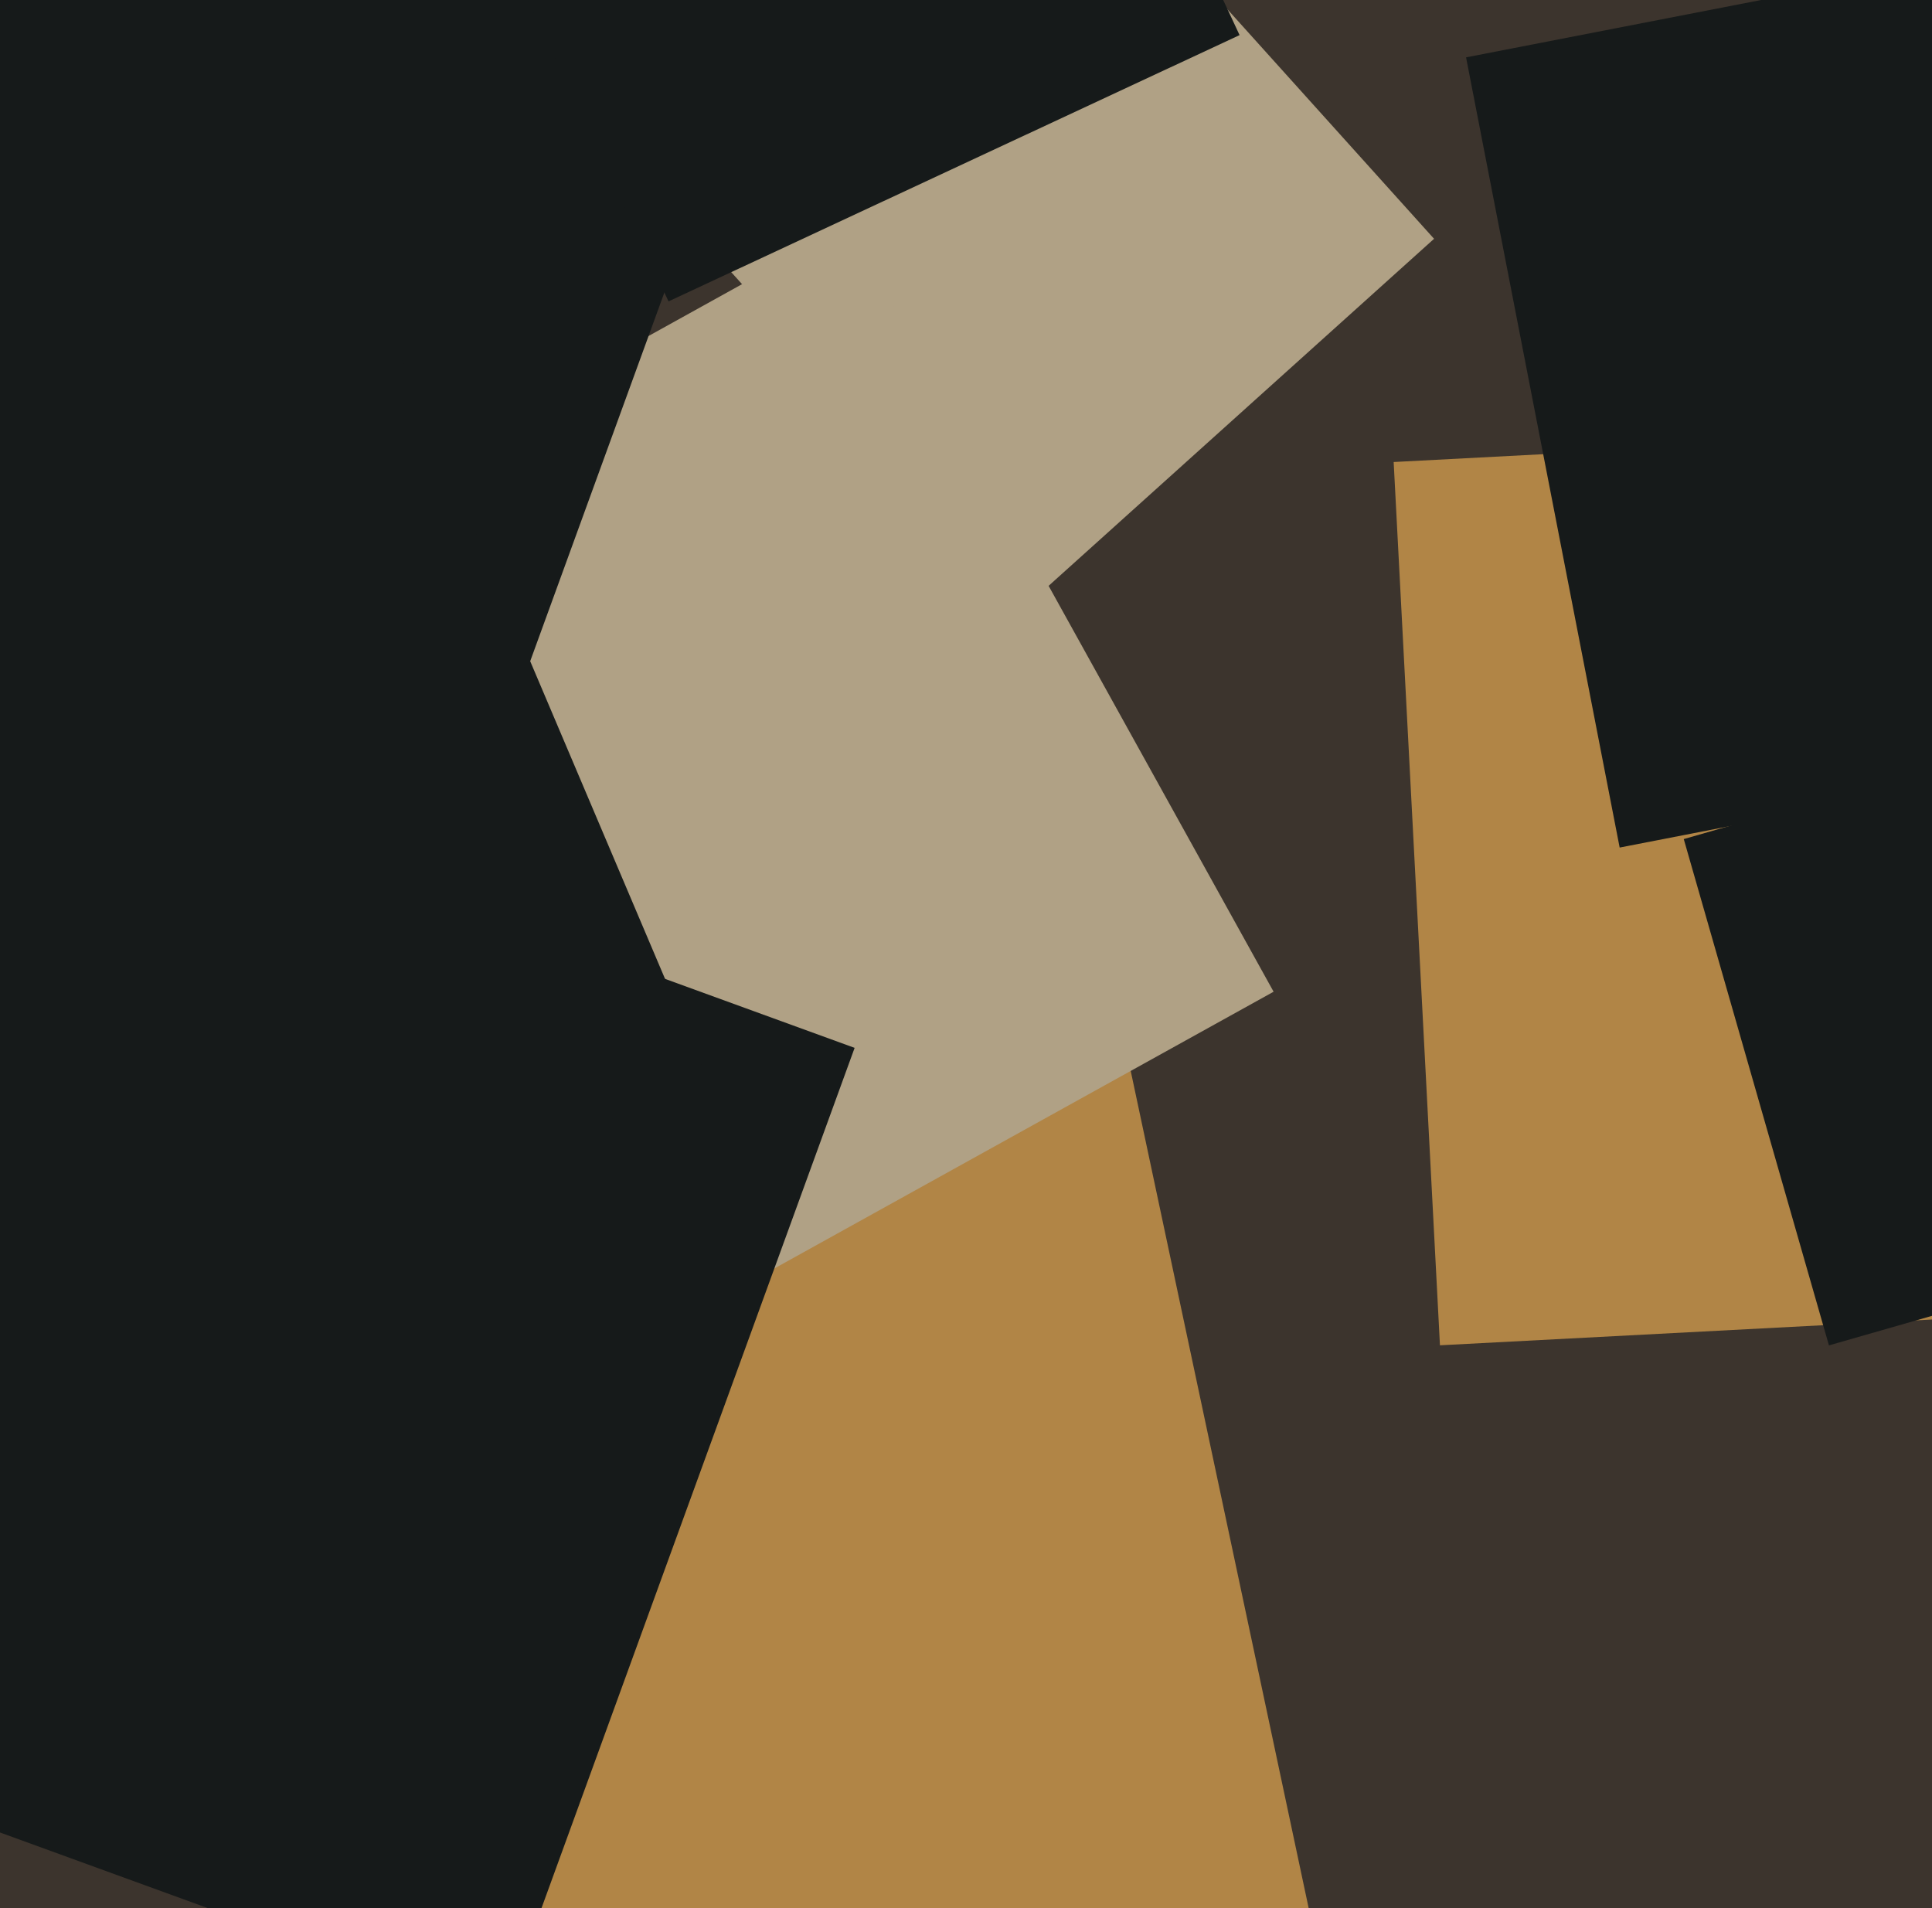 <svg xmlns="http://www.w3.org/2000/svg" width="486px" height="480px">
  <rect width="486" height="480" fill="rgb(60,52,45)"/>
  <polygon points="69.096,547.728 13.272,285.096 275.904,229.272 331.728,491.904" fill="rgb(177,133,70)"/>
  <polygon points="258.93,151.741 167.259,49.93 269.07,-41.741 360.741,60.07" fill="rgb(176,161,133)"/>
  <polygon points="127.523,356.377 20.623,163.523 213.477,56.623 320.377,249.477" fill="rgb(176,161,133)"/>
  <polygon points="129.285,177.558 -44.558,114.285 18.715,-59.558 192.558,3.715" fill="rgb(22,26,26)"/>
  <polygon points="168.168,75.817 101.183,-67.832 244.832,-134.817 311.817,8.832" fill="rgb(22,26,26)"/>
  <polygon points="126.399,506.982 -116.982,418.399 -28.399,175.018 214.982,263.601" fill="rgb(22,26,26)"/>
  <polygon points="362.225,338.42 350.58,116.225 572.775,104.58 584.42,326.775" fill="rgb(177,133,70)"/>
  <polygon points="-12.199,351.885 -92.885,161.801 97.199,81.115 177.885,271.199" fill="rgb(22,26,26)"/>
  <polygon points="460.077,338.445 423.555,211.077 550.923,174.555 587.445,301.923" fill="rgb(22,26,26)"/>
  <polygon points="407.43,213.209 368.791,14.43 567.57,-24.209 606.209,174.57" fill="rgb(22,26,26)"/>
</svg>